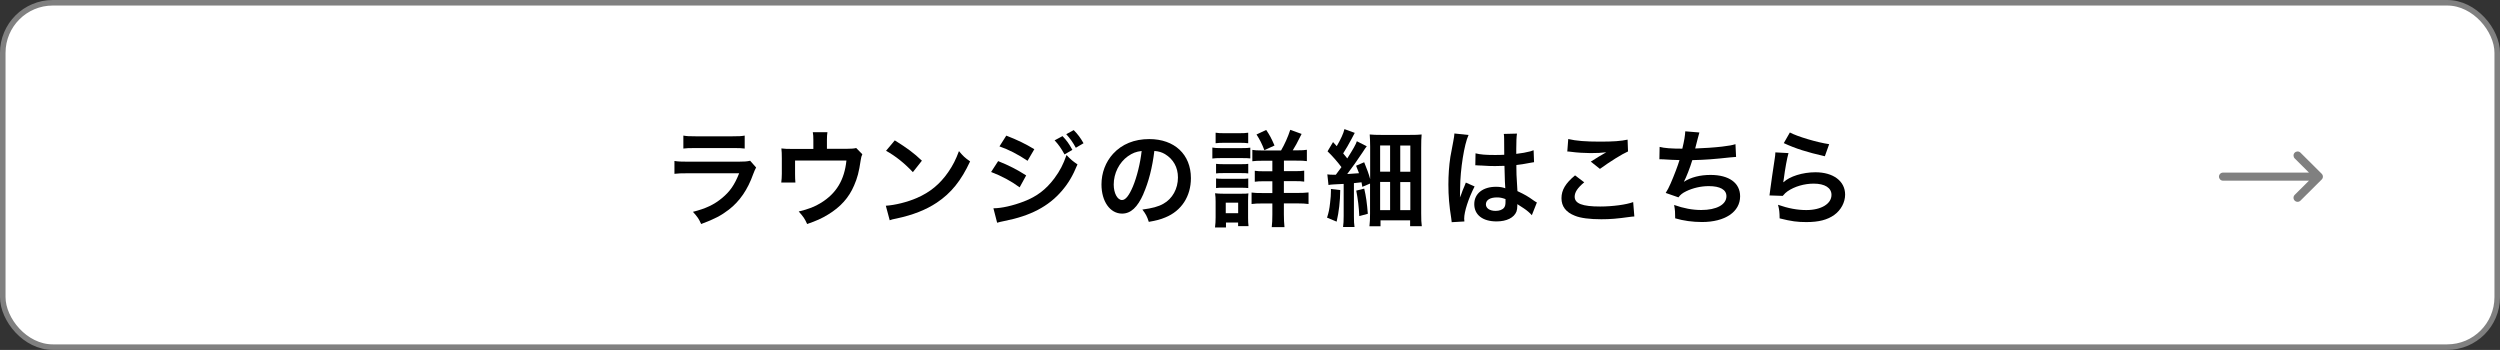 <?xml version="1.0" encoding="UTF-8"?>
<svg id="_レイヤー_2" data-name="レイヤー 2" xmlns="http://www.w3.org/2000/svg" width="451.19" height="63.15" viewBox="0 0 451.19 63.15">
  <rect x="0" y="0" width="451.19" height="63.15" fill="#333333" stroke="none"/>
  <defs>
    <style>
      .cls-1 {
        fill: #fff;
        stroke: gray;
        stroke-miterlimit: 10;
      }

      .cls-2 {
        fill: gray;
      }
    </style>
  </defs>
  <g id="_レイヤー_1-2" data-name="レイヤー 1">
    <g>
      <rect class="cls-1" x=".5" y=".5" width="450.19" height="62.15" rx="9.03" ry="9.03"/>
      <g>
        <path d="m136.46,30.23c-.19.34-.3.61-.53,1.2-.99,2.79-2.43,4.9-4.41,6.42-1.35,1.04-2.58,1.69-4.98,2.58-.42-.95-.65-1.27-1.48-2.2,2.32-.59,3.82-1.29,5.28-2.51,1.41-1.18,2.22-2.34,3.06-4.45h-9.25c-1.27,0-1.75.02-2.43.1v-2.32c.72.11,1.14.13,2.47.13h9.04c1.18,0,1.56-.04,2.15-.17l1.08,1.22Zm-13.13-5.76c.63.11,1.03.13,2.22.13h6.63c1.2,0,1.6-.02,2.22-.13v2.34c-.59-.08-.95-.09-2.18-.09h-6.71c-1.23,0-1.6.02-2.18.09v-2.34Z"/>
        <path d="m155.63,27.84c-.17.36-.19.48-.29,1.04-.32,2.18-.61,3.25-1.2,4.6-.93,2.19-2.45,3.88-4.69,5.24-1.14.7-2.13,1.14-3.78,1.71-.44-.97-.67-1.31-1.52-2.26,1.8-.44,2.85-.84,4.05-1.58,2.75-1.71,4.2-4.12,4.56-7.62h-9.27v2.45c0,.59.02,1.1.06,1.52h-2.55c.06-.47.1-1.06.1-1.6v-2.75c0-.8-.02-1.29-.08-1.8.67.08,1.01.09,2.05.09h3.72v-1.63c0-.61-.02-.95-.1-1.39h2.64c-.06.32-.09.84-.09,1.37v1.63h3.42q1.41,0,1.86-.15l1.1,1.12Z"/>
        <path d="m159.87,37.13c1.63-.1,3.89-.65,5.62-1.41,2.37-1.03,4.14-2.49,5.64-4.65.84-1.22,1.37-2.26,1.94-3.8.74.89,1.04,1.18,2.01,1.86-1.62,3.48-3.42,5.72-6.02,7.45-1.94,1.29-4.29,2.22-7.24,2.85-.76.15-.82.17-1.25.32l-.7-2.62Zm1.61-11.8c2.26,1.41,3.44,2.28,4.9,3.67l-1.63,2.07c-1.52-1.62-3.08-2.87-4.84-3.86l1.58-1.88Z"/>
        <path d="m180.15,29.08c1.96.78,3.42,1.54,5.05,2.58l-1.18,2.15c-1.52-1.12-3.21-2.03-5.15-2.77l1.27-1.96Zm-.85,8.51c1.44,0,3.51-.47,5.49-1.23,2.36-.91,3.97-2.15,5.49-4.16,1.03-1.39,1.61-2.53,2.2-4.22.78.82,1.06,1.06,1.98,1.69-.87,2.11-1.67,3.44-2.85,4.81-2.41,2.79-5.64,4.48-10.32,5.4-.68.13-.95.21-1.33.32l-.67-2.6Zm2.32-13.11c1.96.76,3.46,1.48,5.05,2.45l-1.22,2.09c-1.73-1.16-3.42-2.03-5.07-2.6l1.23-1.94Zm10.13.08c.78.82,1.14,1.31,1.79,2.49l-1.42.82c-.59-1.08-1.08-1.79-1.79-2.54l1.42-.76Zm2.41,2.11c-.55-1.01-1.04-1.69-1.73-2.45l1.35-.74c.76.78,1.22,1.39,1.77,2.37l-1.39.82Z"/>
        <path d="m206.37,34.98c-1.08,2.45-2.3,3.57-3.86,3.57-2.17,0-3.72-2.2-3.72-5.26,0-2.09.74-4.05,2.09-5.53,1.6-1.75,3.84-2.66,6.53-2.66,4.56,0,7.52,2.77,7.52,7.05,0,3.29-1.71,5.91-4.62,7.09-.91.38-1.65.57-2.98.8-.32-1.01-.55-1.42-1.16-2.22,1.75-.23,2.89-.53,3.78-1.04,1.65-.91,2.64-2.72,2.64-4.75,0-1.82-.82-3.3-2.34-4.22-.59-.34-1.08-.49-1.92-.57-.36,2.98-1.03,5.6-1.98,7.75Zm-2.79-6.8c-1.6,1.14-2.58,3.1-2.58,5.13,0,1.56.67,2.79,1.5,2.79.63,0,1.27-.8,1.96-2.43.72-1.71,1.35-4.27,1.58-6.42-.99.11-1.67.38-2.45.93Z"/>
        <path d="m218.79,26.63c.46.08.82.1,1.52.1h3.82c.76,0,1.12-.02,1.52-.08v1.94c-.4-.04-.63-.06-1.44-.06h-3.89c-.68,0-1.04.02-1.52.08v-1.98Zm.49,14.42c.08-.57.11-1.2.11-1.84v-2.83c0-.59-.02-.97-.1-1.5.48.06.91.08,1.46.08h3.27c.74,0,.95,0,1.29-.06-.04.38-.06.68-.06,1.37v3.06c0,.57.02,1.01.08,1.48h-1.88v-.65h-2.19v.89h-1.99Zm.11-17.1c.51.08.82.09,1.6.09h2.68c.78,0,1.08-.02,1.6-.09v1.9c-.46-.06-.89-.08-1.6-.08h-2.68c-.7,0-1.12.02-1.6.08v-1.9Zm.08,5.62c.4.04.63.06,1.25.06h3.34c.65,0,.82,0,1.22-.06v1.73c-.44-.06-.61-.06-1.22-.06h-3.34c-.63,0-.82,0-1.25.06v-1.73Zm0,2.64c.4.04.63.06,1.25.06h3.34c.63,0,.84,0,1.22-.06v1.73c-.4-.04-.65-.06-1.25-.06h-3.32c-.61,0-.82,0-1.24.06v-1.73Zm1.75,6.27h2.24v-1.9h-2.24v1.9Zm9.99-11.34c.65-1.12,1.22-2.38,1.65-3.71l2.05.74c-.89,1.79-1.1,2.15-1.6,2.96h.84c.85,0,1.23-.02,1.71-.1v2.05c-.46-.08-.97-.09-1.88-.09h-2.26v1.9h1.86c.89,0,1.39-.02,1.8-.09v1.98c-.44-.08-.93-.09-1.79-.09h-1.88v2.13h2.47c.78,0,1.37-.02,1.98-.09v2.09c-.59-.08-1.14-.11-1.94-.11h-2.51v2c0,.89.04,1.58.11,2.28h-2.3c.08-.63.11-1.39.11-2.26v-2.01h-1.77c-.87,0-1.42.02-1.98.1v-2.07c.55.08,1.08.09,2,.09h1.75v-2.13h-1.44c-.86,0-1.24.02-1.73.09v-1.98c.49.08.93.09,1.73.09h1.44v-1.9h-1.79c-.87,0-1.35.02-1.82.09v-2.05c.48.08.82.1,1.63.1h3.53Zm-3.02-.04c-.44-1.14-.82-1.9-1.42-2.83l1.75-.82c.65.97.93,1.5,1.5,2.81l-1.82.84Z"/>
        <path d="m241.88,34.3c-.02,2.07-.23,3.86-.65,5.7l-1.73-.72c.3-.97.42-1.46.55-2.68.11-.91.15-1.44.15-2.11v-.38l1.67.19Zm-2.32-2.83c.32.04.49.06.86.06h.67c.49-.65.57-.76,1.01-1.37-.74-.99-1.69-2.07-2.51-2.85l.99-1.67.67.74c.74-1.27,1.22-2.32,1.39-3.08l1.86.68c-.17.29-.23.42-.55,1.04-.51.97-1.01,1.84-1.54,2.66q.36.44.74.91c1.06-1.67,1.54-2.51,1.73-3.1l1.79.91c-.21.25-.38.51-.76,1.1-.72,1.1-1.98,2.89-2.77,3.91q1.01-.06,2.13-.15c-.15-.42-.25-.67-.53-1.35l1.46-.63c.57,1.41.76,1.9,1.08,3.04v-5.85c0-.91-.04-1.58-.08-2.2.65.06,1.16.08,2.2.08h4.83c1.29,0,1.79-.02,2.34-.08-.06.64-.08,1.27-.08,2.39v11.8c0,1.16.02,1.73.11,2.36h-2.11v-1.06h-5.34v1.08h-2c.08-.68.11-1.33.11-2.26v-5.45l-1.39.59c-.06-.38-.08-.49-.15-.82-.67.08-.87.11-1.37.15v5.93c0,.97.02,1.42.11,1.99h-2.07c.08-.65.11-1.04.11-2.01v-5.77c-.97.06-1.22.08-1.77.09-.48.02-.7.06-.97.11l-.21-1.94Zm6.65,2.57c.34,1.46.49,2.58.65,4.54l-1.54.42c-.08-1.69-.25-3.06-.55-4.6l1.44-.36Zm2.87-3.06h1.8v-4.73h-1.8v4.73Zm0,6.95h1.8v-5.09h-1.8v5.09Zm3.63-6.93h1.82v-4.73h-1.82v4.73Zm0,6.93h1.82v-5.07h-1.82v5.07Z"/>
        <path d="m262,40.11c-.02-.19-.02-.3-.09-.74-.36-2.22-.51-4.05-.51-6.04,0-1.71.11-3.38.36-5.03q.09-.57.51-2.72c.13-.66.21-1.22.21-1.41v-.08l2.56.27c-.78,1.65-1.5,6.23-1.52,9.54q-.02.68-.02.99v.3c0,.15,0,.19-.02.4h.02q.09-.21.23-.55c.04-.13.13-.34.23-.65q.17-.4.36-.85c.04-.06.06-.11.23-.59l1.58.7c-1.12,2.2-1.88,4.56-1.88,5.81,0,.13,0,.15.04.51l-2.28.13Zm4.29-12.44c.89.23,1.88.3,3.44.3.67,0,1.08,0,1.75-.04,0-1.12-.02-2.07-.02-2.85,0-.42-.02-.7-.06-.91l2.38-.06c-.09.53-.13,1.44-.13,2.79v.87c.99-.11,1.82-.27,2.56-.46q.11-.04.42-.15l.15-.04.08,2.15c-.19.02-.21.02-.55.09-.65.13-1.63.3-2.64.42v.42c0,1.06,0,1.1.19,4.29,1.37.65,1.84.91,2.98,1.73.25.17.34.23.53.32l-.91,2.3c-.32-.38-.89-.87-1.42-1.22-.65-.42-1.08-.7-1.2-.78v.27c0,.42-.06.8-.15,1.06-.44,1.12-1.77,1.79-3.61,1.79-2.49,0-4.01-1.18-4.01-3.12s1.61-3.13,3.91-3.13c.7,0,1.18.08,1.69.27-.06-.47-.08-1.41-.15-4.05-.76.02-1.22.04-1.71.04-.7,0-1.46-.02-2.36-.09-.27,0-.47-.02-.57-.02-.17-.02-.28-.02-.32-.02-.1-.02-.15-.02-.19-.02-.02,0-.06,0-.11.02l.04-2.18Zm3.86,7.96c-1.22,0-1.98.47-1.98,1.25,0,.7.68,1.18,1.75,1.18.7,0,1.25-.21,1.54-.59.17-.23.25-.51.25-1.03v-.51c-.63-.23-.99-.3-1.56-.3Z"/>
        <path d="m285.92,32.9c-1.2.99-1.73,1.79-1.73,2.6,0,1.24,1.39,1.77,4.6,1.77,2.26,0,4.75-.34,5.96-.8l.21,2.6c-.32.02-.44.02-.84.08-2.28.32-3.5.42-5.13.42-2.07,0-3.74-.21-4.75-.63-1.63-.63-2.43-1.69-2.43-3.17s.74-2.7,2.45-4.12l1.65,1.25Zm-2.89-7.81c1.46.34,3.15.47,5.7.47,2.41,0,3.76-.09,5.01-.36l.08,2.13c-1.14.51-3.19,1.79-5.07,3.15l-1.65-1.31c.99-.63,1.92-1.2,2.79-1.69-.84.11-1.65.15-2.85.15-.97,0-2.54-.09-3.48-.23-.38-.04-.44-.06-.7-.06l.17-2.26Z"/>
        <path d="m299.52,26.51c.87.23,2.15.32,4.1.32.36-1.52.49-2.32.53-3.13l2.55.21q-.11.34-.3,1.1-.34,1.43-.46,1.79c1.44-.04,3.59-.19,4.84-.34,1.41-.17,1.77-.25,2.43-.44l.11,2.3c-.44.02-.61.04-1.1.09-2.75.3-4.43.44-6.8.49-.4,1.35-1.12,3.17-1.5,3.86v.04c1.27-.82,2.93-1.23,4.79-1.23,3.34,0,5.34,1.44,5.34,3.86,0,2.81-2.72,4.64-6.88,4.64-1.69,0-3.36-.23-4.84-.67,0-1.08-.02-1.46-.19-2.41,1.71.61,3.31.91,4.9.91,2.75,0,4.54-.97,4.54-2.49,0-1.18-1.14-1.82-3.19-1.82-1.41,0-2.87.34-4.08.93-.7.34-1.04.63-1.39,1.1l-2.3-.8c.29-.46.61-1.04.89-1.71.63-1.44,1.33-3.29,1.6-4.22-1.01-.02-1.86-.06-2.87-.13-.27-.02-.46-.02-.61-.02h-.15l.04-2.22Z"/>
        <path d="m322.78,27.63c-.29,1.04-.61,2.81-.85,4.67q-.04.27-.09.55l.04.04c1.1-1.06,3.46-1.8,5.76-1.8,3.23,0,5.36,1.6,5.36,4.03,0,1.39-.74,2.79-1.96,3.67-1.24.89-2.81,1.29-5.02,1.29-1.63,0-2.68-.13-4.84-.67-.02-1.18-.06-1.56-.29-2.45,1.86.65,3.5.95,5.11.95,2.68,0,4.54-1.12,4.54-2.74,0-1.27-1.2-2.03-3.21-2.03-1.69,0-3.46.51-4.73,1.39-.34.25-.46.36-.86.82l-2.39-.08c.06-.34.06-.42.15-1.14.15-1.18.46-3.29.8-5.53.08-.46.09-.68.11-1.1l2.37.13Zm.25-3.72c1.31.72,4.94,1.8,7.09,2.11l-.78,2.18c-3.25-.74-5.24-1.37-7.41-2.37l1.1-1.92Z"/>
      </g>
      <path class="cls-2" d="m419.01,31.36s0,0,0,0l-3.83-3.81c-.29-.29-.75-.28-1.04,0-.29.29-.28.75,0,1.04l2.57,2.56h-15.51c-.4,0-.73.33-.73.73s.33.73.73.73h15.51l-2.57,2.56c-.29.29-.29.75,0,1.04.29.29.75.29,1.04,0l3.83-3.81s0,0,0,0c.29-.29.29-.75,0-1.04Z"/>
    </g>
  </g>
</svg>